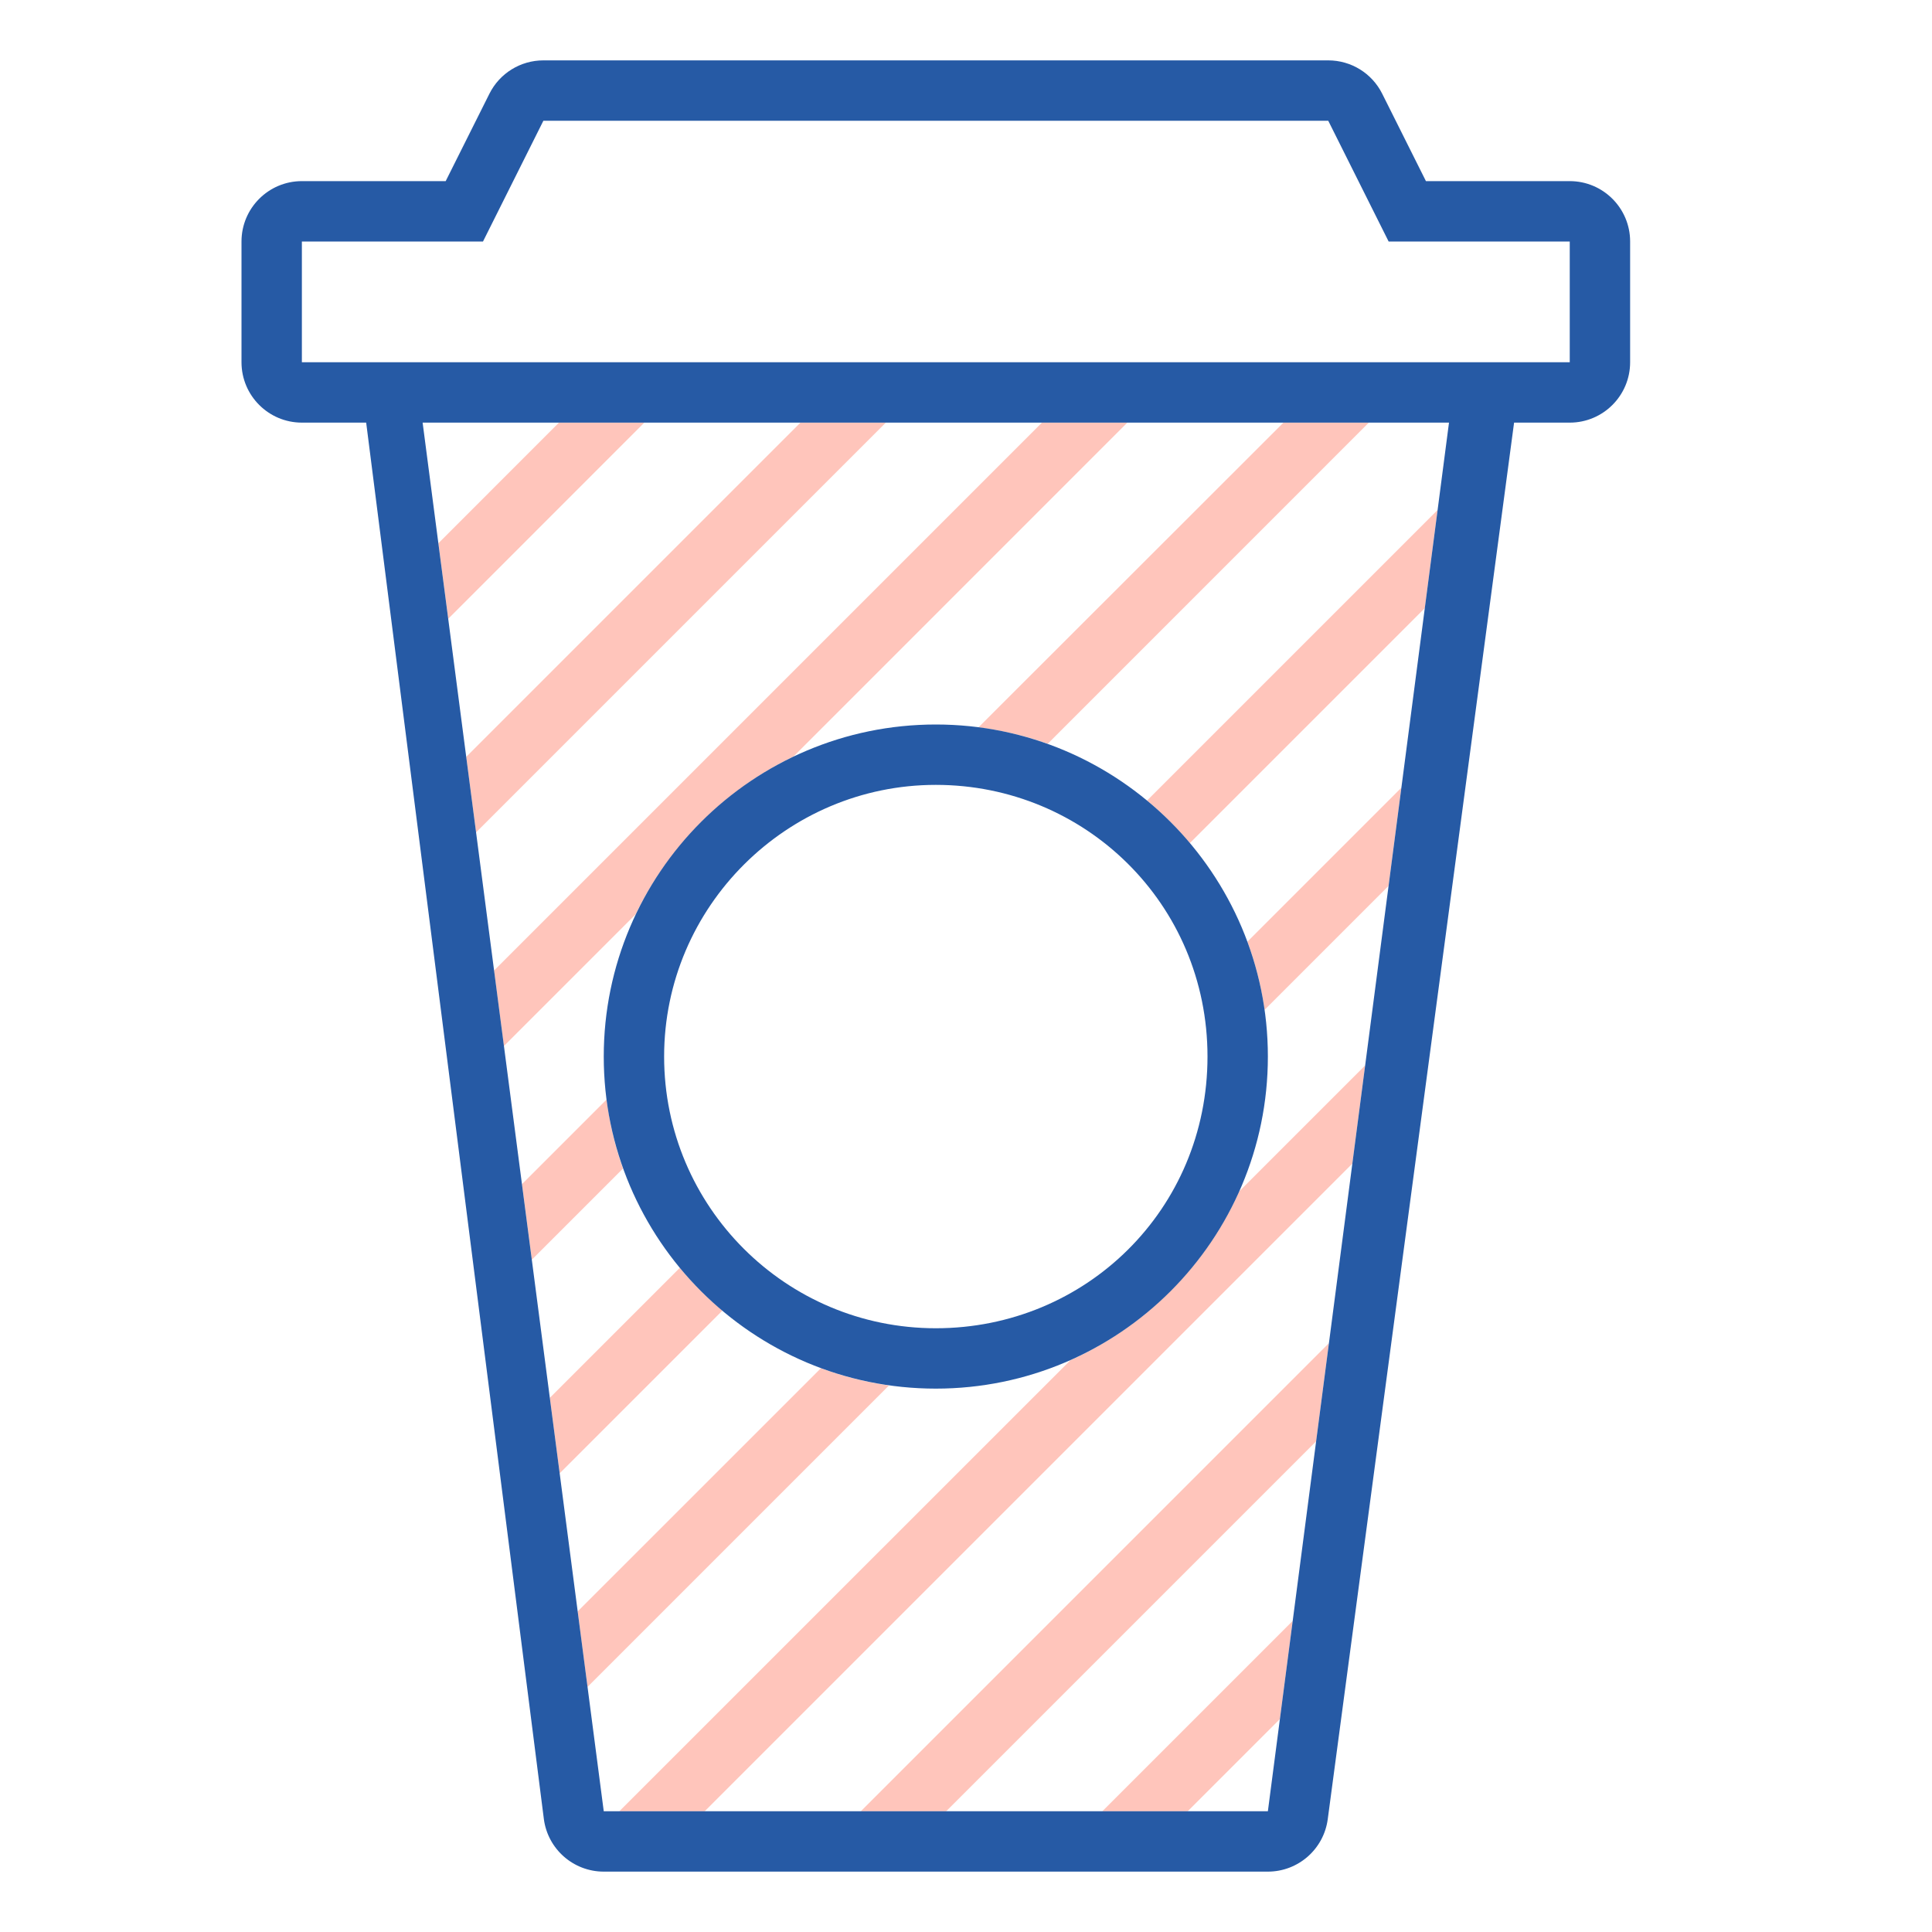 <?xml version="1.0" encoding="utf-8"?>
<svg version="1.1" id="Uploaded to svgrepo.com" xmlns="http://www.w3.org/2000/svg" xmlns:xlink="http://www.w3.org/1999/xlink" 
	 width="800px" height="800px" viewBox="0 0 32 32" xml:space="preserve">
<style type="text/css">
	.hatch_een{fill:#265AA5;}
	.hatch_twee{fill:#FFC5BB;}
	.st0{fill:#333B3A;}
</style>
<g>
	<path class="hatch_twee" d="M14.672,7l-6.787,6.787l-0.163-1.251L13.258,7H14.672z M13.144,12.529L18.672,7h-1.414l-9.075,9.075
		l0.163,1.251l2.182-2.182C11.071,14.018,12.018,13.071,13.144,12.529z M10.047,18.212l-1.401,1.401l0.163,1.251l1.509-1.509
		C10.187,18.991,10.098,18.606,10.047,18.212z M11.26,20.999l-2.153,2.153l0.163,1.251l2.695-2.695
		C11.709,21.492,11.472,21.256,11.26,20.999z M17.354,12.319L22.672,7h-1.414l-5.051,5.047
		C16.602,12.098,16.99,12.188,17.354,12.319z M9.258,7L7.261,8.998l0.163,1.251L10.672,7H9.258z M17.728,22.531L10.258,30h1.414
		l10.727-10.727l0.212-1.626l-2.085,2.085C19.974,20.965,18.961,21.978,17.728,22.531z M13.597,22.662L9.568,26.69l0.163,1.251
		l4.993-4.993C14.333,22.893,13.958,22.795,13.597,22.662z M20.945,16.727l2.054-2.054l0.212-1.626l-2.55,2.55
		C20.795,15.957,20.89,16.336,20.945,16.727z M18.998,13.26c0.257,0.213,0.494,0.45,0.709,0.705l3.892-3.892l0.212-1.626
		L18.998,13.26z M19.672,30l1.527-1.527l0.212-1.626L18.258,30H19.672z M15.672,30l6.127-6.127l0.212-1.626L14.258,30H15.672z"/>
	<path class="hatch_een" d="M26,3h-2.382l-0.724-1.447C22.725,1.214,22.379,1,22,1H9C8.621,1,8.275,1.214,8.106,1.553L7.382,3H5
		C4.448,3,4,3.448,4,4v2c0,0.552,0.448,1,1,1h1.065l2.943,23.129C9.073,30.627,9.498,31,10,31h11c0.502,0,0.927-0.373,0.992-0.871
		L25.078,7H26c0.552,0,1-0.448,1-1V4C27,3.448,26.552,3,26,3z M21,30H10L7,7h17L21,30z M26,6H5V4h3l1-2h13l1,2h3V6z M20,17.5
		c0,2.531-2.015,4.5-4.5,4.5S11,19.985,11,17.5s2.031-4.5,4.5-4.5S20,14.969,20,17.5z M10,17.5c0,3.033,2.467,5.5,5.5,5.5
		s5.5-2.467,5.5-5.5S18.531,12,15.5,12S10,14.467,10,17.5z"/>
</g>
</svg>